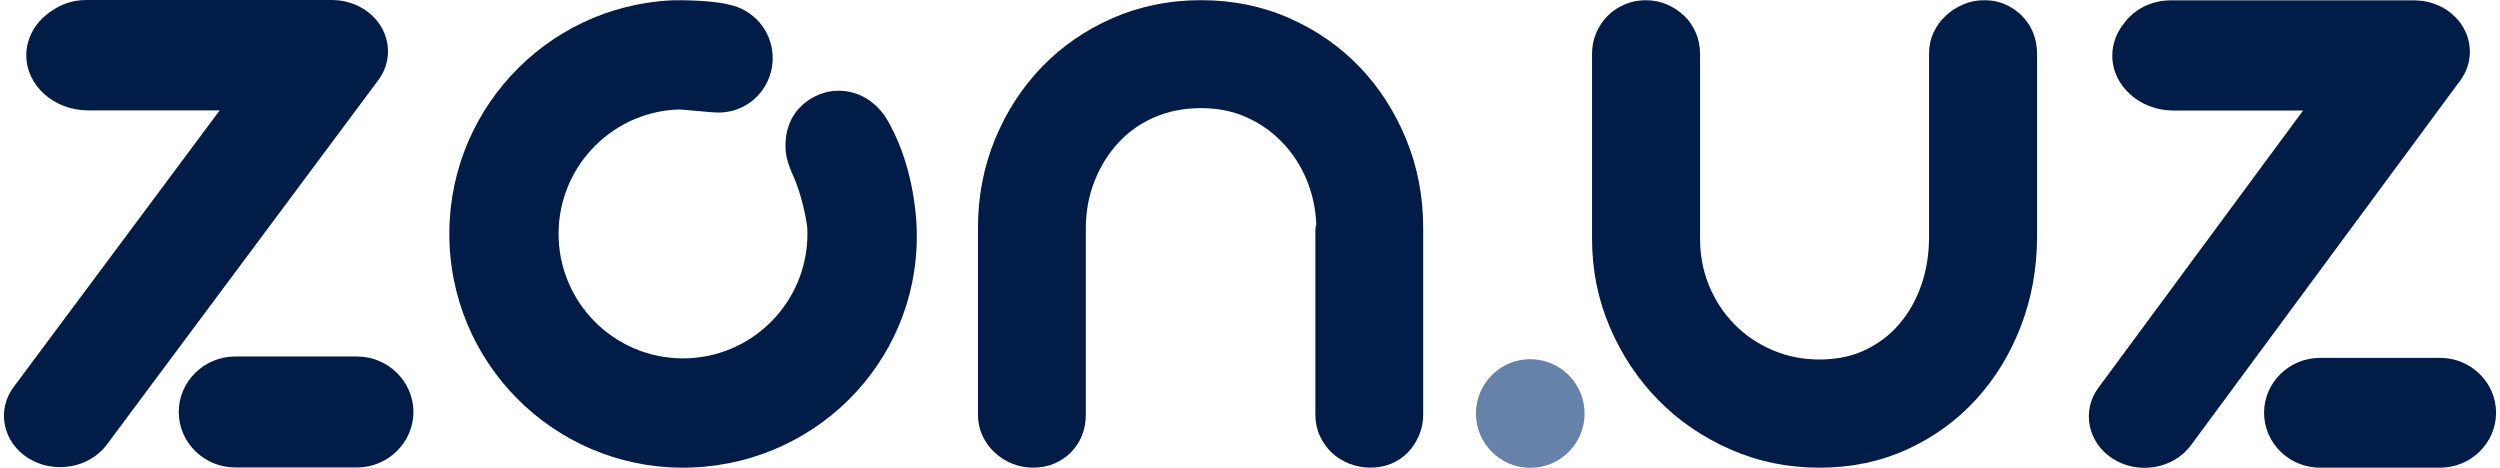 <?xml version="1.0" encoding="UTF-8"?>
<!DOCTYPE svg PUBLIC "-//W3C//DTD SVG 1.1//EN" "http://www.w3.org/Graphics/SVG/1.1/DTD/svg11.dtd">
<!-- Creator: CorelDRAW 2020 (64-Bit) -->
<svg xmlns="http://www.w3.org/2000/svg" xml:space="preserve" width="171px" height="32px" version="1.1" style="shape-rendering:geometricPrecision; text-rendering:geometricPrecision; image-rendering:optimizeQuality; fill-rule:evenodd; clip-rule:evenodd"
viewBox="0 0 536.026 100.626"
 xmlns:xlink="http://www.w3.org/1999/xlink"
 xmlns:xodm="http://www.corel.com/coreldraw/odm/2003">
 <defs>
  <style type="text/css">
   <![CDATA[
    .fil2 {fill:#011C47}
    .fil1 {fill:#6682A9}
    .fil0 {fill:#011C47;fill-rule:nonzero}
   ]]>
  </style>
 </defs>
 <g id="Слой_x0020_1">
  <g id="_2245234875744">
   <path class="fil0" d="M364.816 51.317c0,3.628 0.64,7.008 1.954,10.175 1.315,3.167 3.127,5.906 5.437,8.255 2.274,2.348 5.01,4.198 8.172,5.55 3.127,1.352 6.503,2.028 10.127,2.028 3.66,0 6.964,-0.676 9.878,-2.064 2.878,-1.387 5.366,-3.273 7.355,-5.657 2.026,-2.384 3.589,-5.159 4.691,-8.361 1.101,-3.202 1.634,-6.618 1.634,-10.247l0 -39.422c0,-1.637 0.32,-3.167 0.96,-4.554 0.639,-1.388 1.527,-2.598 2.629,-3.629 1.101,-1.032 2.38,-1.85 3.802,-2.455 1.421,-0.605 2.914,-0.89 4.512,-0.89 1.635,0 3.127,0.285 4.477,0.89 1.351,0.605 2.559,1.423 3.589,2.455 1.031,1.031 1.848,2.241 2.417,3.629 0.568,1.387 0.852,2.917 0.852,4.554l0 39.173c0,6.831 -1.137,13.271 -3.446,19.32 -2.31,6.048 -5.543,11.314 -9.665,15.833 -4.122,4.518 -9.061,8.112 -14.817,10.745 -5.757,2.633 -12.046,3.949 -18.868,3.949 -6.822,0 -13.183,-1.316 -19.116,-3.913 -5.934,-2.598 -11.122,-6.12 -15.528,-10.603 -4.406,-4.483 -7.888,-9.713 -10.447,-15.691 -2.558,-5.977 -3.837,-12.346 -3.837,-19.106l0 -39.707c0,-1.637 0.32,-3.167 0.924,-4.554 0.604,-1.388 1.421,-2.598 2.451,-3.629 1.031,-1.032 2.275,-1.85 3.696,-2.455 1.421,-0.605 2.913,-0.89 4.512,-0.89 1.564,0 3.056,0.285 4.478,0.89 1.421,0.605 2.664,1.423 3.766,2.455 1.066,1.031 1.883,2.241 2.487,3.629 0.604,1.387 0.924,2.917 0.924,4.554l0 39.743z"/>
   <path class="fil1" d="M328.294 77.259c6.453,0 11.683,5.231 11.683,11.683 0,6.453 -5.23,11.684 -11.683,11.684 -6.452,0 -11.683,-5.231 -11.683,-11.684 0,-6.452 5.231,-11.683 11.683,-11.683z"/>
   <path class="fil0" d="M466.001 0.075l52.377 0c1.919,0.023 3.417,0.327 5.172,1.06 4.254,1.891 6.84,5.739 6.84,10.026 -0.007,2.193 -0.719,4.338 -2.062,6.151l-57.951 78.481c-3.711,5.025 -11.22,6.346 -16.686,2.934 -5.466,-3.412 -6.902,-10.316 -3.191,-15.341l44.018 -59.614 -27.904 0c-7.224,0 -13.134,-5.313 -13.134,-11.807 0,-2.552 0.913,-4.921 2.459,-6.858 2.149,-3.023 5.863,-5.032 10.062,-5.032zm32.138 76.901l25.875 0c6.607,0 12.012,5.314 12.012,11.808 0,6.494 -5.405,11.808 -12.012,11.808l-25.875 0c-6.607,0 -12.012,-5.314 -12.012,-11.808 0,-6.494 5.405,-11.808 12.012,-11.808z"/>
   <path class="fil0" d="M305.267 89.189c0,1.633 -0.32,3.124 -0.923,4.509 -0.603,1.384 -1.383,2.591 -2.376,3.621 -1.028,1.03 -2.199,1.846 -3.582,2.414 -1.419,0.569 -2.873,0.853 -4.434,0.853 -1.596,0 -3.085,-0.284 -4.575,-0.853 -1.454,-0.568 -2.696,-1.349 -3.795,-2.378 -1.064,-1.03 -1.915,-2.237 -2.554,-3.622 -0.638,-1.384 -0.957,-2.911 -0.957,-4.544l0 -39.552c0,-0.568 0.071,-0.994 0.212,-1.278 -0.141,-3.479 -0.851,-6.746 -2.128,-9.799 -1.276,-3.018 -3.014,-5.681 -5.213,-7.953 -2.199,-2.272 -4.753,-4.083 -7.697,-5.397 -2.944,-1.314 -6.207,-1.953 -9.753,-1.953 -3.618,0 -6.952,0.639 -10.002,1.953 -3.051,1.314 -5.64,3.16 -7.803,5.503 -2.164,2.344 -3.866,5.077 -5.108,8.237 -1.241,3.16 -1.879,6.533 -1.879,10.154l0 40.085c0,1.633 -0.284,3.16 -0.852,4.544 -0.567,1.385 -1.383,2.592 -2.411,3.622 -1.029,1.029 -2.235,1.81 -3.583,2.378 -1.347,0.569 -2.837,0.853 -4.469,0.853 -1.596,0 -3.085,-0.284 -4.504,-0.853 -1.419,-0.568 -2.695,-1.384 -3.795,-2.414 -1.1,-1.03 -1.986,-2.237 -2.625,-3.621 -0.638,-1.385 -0.957,-2.876 -0.957,-4.509l0 -40.156c0,-6.816 1.241,-13.207 3.688,-19.136 2.448,-5.93 5.817,-11.113 10.109,-15.551 4.291,-4.438 9.363,-7.918 15.215,-10.474 5.888,-2.556 12.166,-3.834 18.94,-3.834 6.81,0 13.123,1.278 18.94,3.834 5.816,2.556 10.853,6.036 15.145,10.474 4.256,4.438 7.59,9.621 10.037,15.551 2.447,5.929 3.689,12.32 3.689,19.136l0 40.156z"/>
   <path class="fil0" d="M17.704 0l52.793 0c1.935,0.023 3.444,0.327 5.213,1.06 4.287,1.889 6.894,5.734 6.894,10.019 -0.007,2.19 -0.724,4.335 -2.078,6.146l-58.412 78.428c-3.74,5.022 -11.309,6.342 -16.818,2.932 -5.51,-3.409 -6.958,-10.308 -3.217,-15.33l44.324 -59.514 -28.309 0c-7.307,0 -13.286,-5.33 -13.286,-11.844 0,-3.903 2.148,-7.38 5.441,-9.541 2.058,-1.474 4.649,-2.356 7.455,-2.356zm32.045 76.675l26.173 0c6.683,0 12.151,5.371 12.151,11.936 0,6.565 -5.468,11.937 -12.151,11.937l-26.173 0c-6.683,0 -12.15,-5.372 -12.15,-11.937 0,-6.565 5.467,-11.936 12.15,-11.936z"/>
   <path class="fil2" d="M143.871 0.061c1.177,-0.051 8.591,-0.031 12.108,0.945 5.14,1.014 9.121,5.471 9.361,10.986 0.281,6.461 -4.679,11.924 -11.079,12.203 -0.477,0.021 -0.948,0.012 -1.413,-0.024 0.002,0.076 -6.984,-0.662 -7.954,-0.619 -14.766,0.643 -26.215,13.142 -25.572,27.917 0.644,14.774 13.136,26.229 27.901,25.586 14.766,-0.644 26.215,-13.143 25.571,-27.918 -0.044,-1.026 -1.054,-7.139 -3.156,-11.577 -0.688,-1.632 -1.38,-3.388 -1.5,-5.227 -0.585,-9.011 6.505,-12.764 11.127,-12.819 4.623,-0.055 7.929,2.29 10.156,5.348 6.261,9.898 6.789,22.128 6.85,23.252 1.511,28.04 -20.293,51.222 -48.025,52.431 -27.731,1.209 -51.192,-20.305 -52.4,-48.053 -1.208,-27.748 20.293,-51.222 48.025,-52.431z"/>
  </g>
 </g>
</svg>
